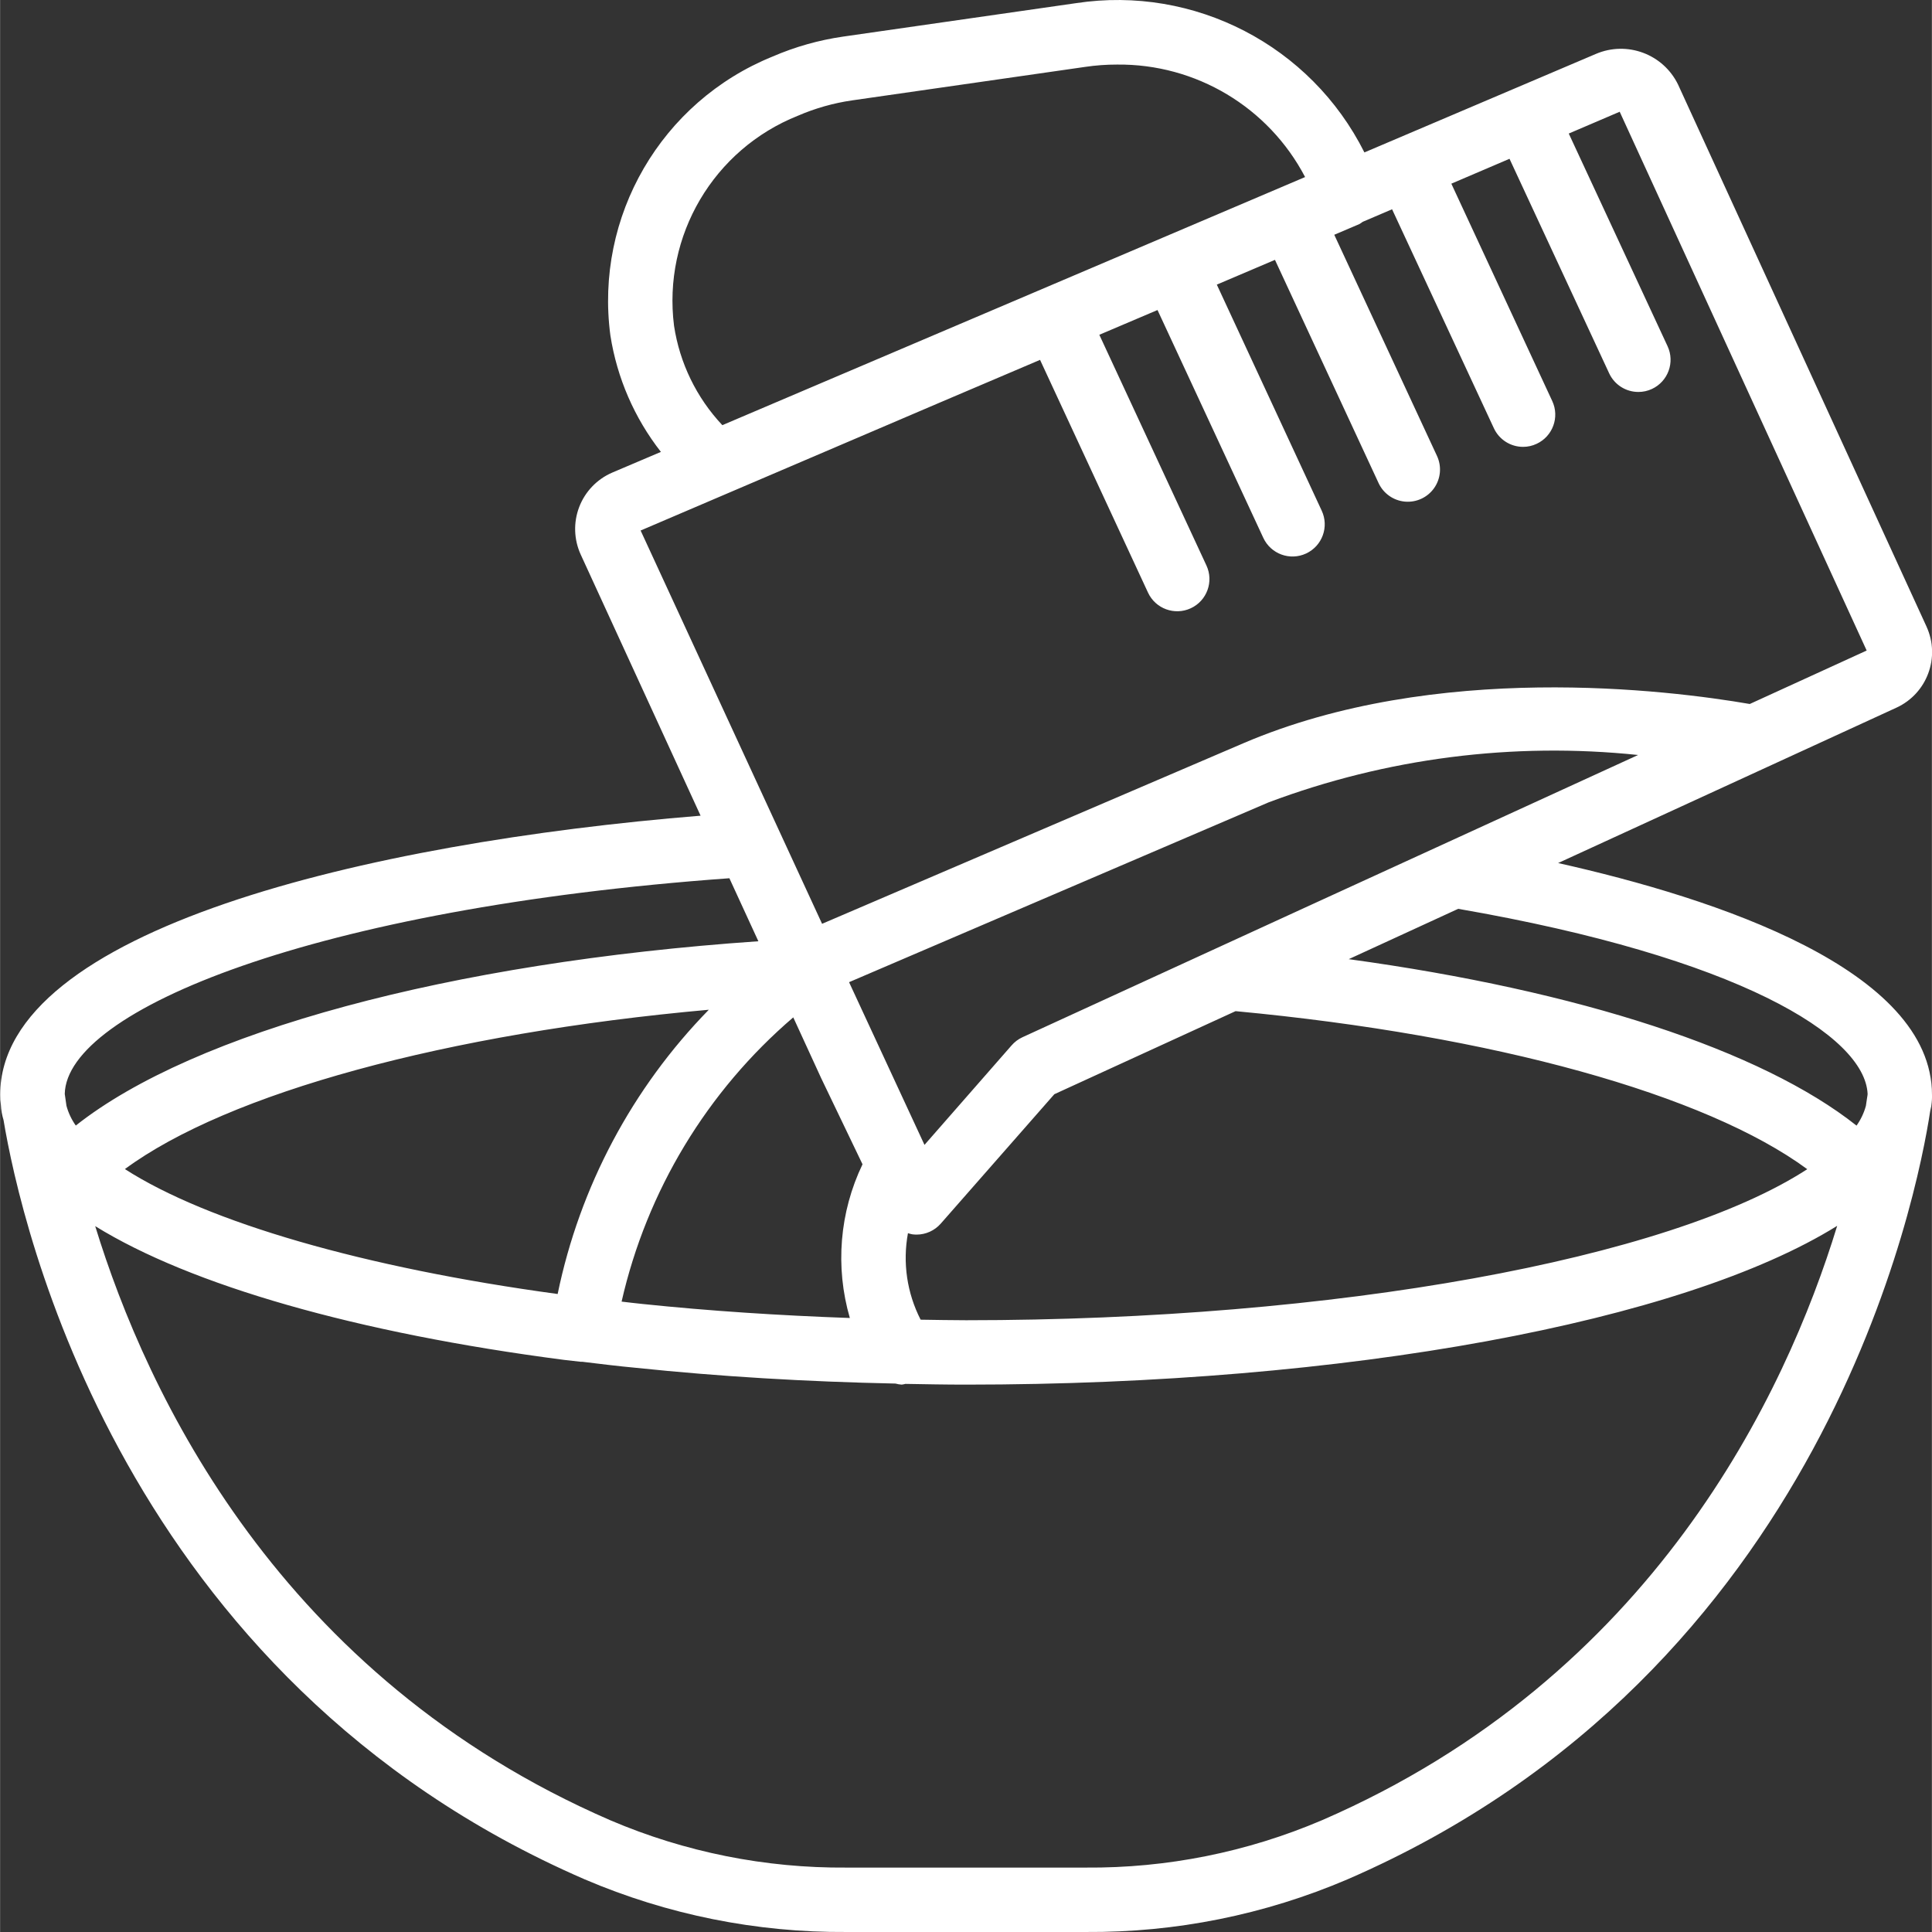<?xml version="1.0" encoding="UTF-8"?> <svg xmlns="http://www.w3.org/2000/svg" height="512px" viewBox="0 0 512 512.05" width="512px" class=""><rect x="0" y="0" width="512" height="512.05" fill="#333333" stroke="none"/><g><path d="m510.566 166.051-65.852-143.656c-3.941-8.078-13.523-11.641-21.785-8.098l-61.336 26.102c-14.211-28.348-45.059-44.32-76.41-39.566l-61.77 8.871c-6.434.93-12.715 2.707-18.68 5.285-29.496 11.961-47.172 42.355-42.984 73.906 1.758 11.266 6.367 21.891 13.391 30.875l-12.98 5.52c-3.996 1.75-7.125 5.027-8.68 9.102-1.555 4.078-1.41 8.605.402 12.574l31.777 69.223c-88.312 7.156-185.633 30.25-185.633 73.992-.016.895.047 1.785.188 2.668.062 1.355.301 2.699.699 3.996 4.609 27.641 31.387 148.078 154.043 201.258 21.918 9.367 45.531 14.117 69.367 13.945h63.402c23.836.172 47.453-4.578 69.367-13.945 126.535-54.859 151.043-181.316 154.457-203.605.074-.547.281-1.074.312-1.637.137-.887.191-1.785.164-2.68 0-33.188-57.172-52.055-99.09-61.441l89.703-41.199c8.113-3.75 11.66-13.363 7.926-21.488zm-299.109-135.379c4.594-1.988 9.434-3.355 14.387-4.07l61.758-8.875c2.785-.414 5.598-.617 8.414-.613 20.902-.23 40.168 11.289 49.859 29.812l-154.453 65.758c-6.844-7.273-11.305-16.457-12.801-26.332-3.023-23.875 10.48-46.773 32.836-55.68zm135.023 209.586-75.512 34.645c-1.125.516-2.121 1.273-2.926 2.211l-23.043 26.324-19.992-43.125 111.18-47.652c31.23-11.734 64.766-16.031 97.945-12.559zm-102.504 109.508c-3.621-7.062-4.805-15.125-3.359-22.93.371.125.754.227 1.141.301.375.051.75.078 1.129.078 2.457 0 4.793-1.059 6.414-2.902l30.109-34.305 48.039-22.016c68.422 6.418 124.641 22.102 151.512 41.883-36.633 23.824-125.09 40.035-222.934 40.035-4.047 0-8.039-.094-12.051-.145zm-210.898-39.918c27.305-20.137 85.195-35.992 154.758-42.23-20.289 20.758-34.195 46.91-40.062 75.34-51.32-6.98-92.773-19.012-114.695-33.109zm177.141-40.207 7.406 16.133 10.949 22.805c-6.098 12.699-7.293 27.207-3.359 40.738-18.773-.668-37.172-1.863-54.93-3.715-1.914-.18-3.688-.426-5.566-.629 6.688-29.348 22.641-55.758 45.5-75.332zm-16.93-36.875 7.68 16.699c-81.918 5.648-149.562 24.039-180.906 48.848-1.125-1.586-1.965-3.355-2.473-5.234-.23-1.484-.375-2.559-.453-3.148.469-22.184 66.191-49.246 176.152-57.164zm157.016 249.676c-19.777 8.441-41.078 12.707-62.578 12.535h-63.402c-21.5.172-42.805-4.094-62.582-12.535-87.664-38.016-122.879-112.945-136.535-157.473 25.27 15.641 69.273 28.312 124.316 35.457 1.414.18 2.918.316 4.352.492h.434c4.738.574 9.473 1.164 14.328 1.613 22.059 2.305 45.098 3.68 68.676 4.164.539.152 1.09.246 1.648.281.332-.043.66-.105.98-.195 5.352.094 10.691.195 16.086.195 100.797 0 189.941-16.613 230.867-42.086-13.625 44.527-48.867 119.52-136.582 157.551zm144.656-192.5c0 .27-.086.613-.145 1.047-.062.438-.156.922-.199 1.34-.039.258-.066.461-.109.75-.512 1.883-1.355 3.66-2.484 5.25-25.18-19.969-73.488-35.754-134.586-44.117l29.012-13.34c74.121 12.836 107.793 33.59 108.512 49.07zm-31.234-103.359c-21.547-3.711-83.258-11.426-134.262 10.422l-111.609 47.836-48.094-104.234 79.617-34.047 26.25-11.18 28.609 61.68c1.984 4.277 7.062 6.137 11.34 4.152 4.277-1.984 6.133-7.062 4.148-11.336l-28.391-61.145 15.422-6.559 28.039 60.379c1.984 4.277 7.062 6.137 11.336 4.152 4.277-1.984 6.137-7.059 4.152-11.336l-27.809-59.93 15.41-6.562 27.469 59.172c1.285 2.762 3.949 4.633 6.984 4.902 3.039.27 5.988-1.102 7.742-3.598 1.75-2.496 2.039-5.734.754-8.5l-27.23-58.625 6.629-2.824c.316-.18.621-.383.906-.605l7.789-3.328 26.977 58.027c1.398 3.016 4.422 4.945 7.746 4.941 1.242 0 2.465-.273 3.586-.805 4.273-1.984 6.129-7.055 4.145-11.332l-26.75-57.617 15.418-6.594 26.414 56.863c1.402 3.016 4.422 4.938 7.746 4.934 1.238.004 2.461-.27 3.586-.793 4.273-1.984 6.129-7.059 4.145-11.332l-26.188-56.363 13.5-5.777 65.457 142.797zm0 0" data-original="#000000" class="active-path" data-old_color="#000000" fill="#FFFFFF"></path></g></svg> 